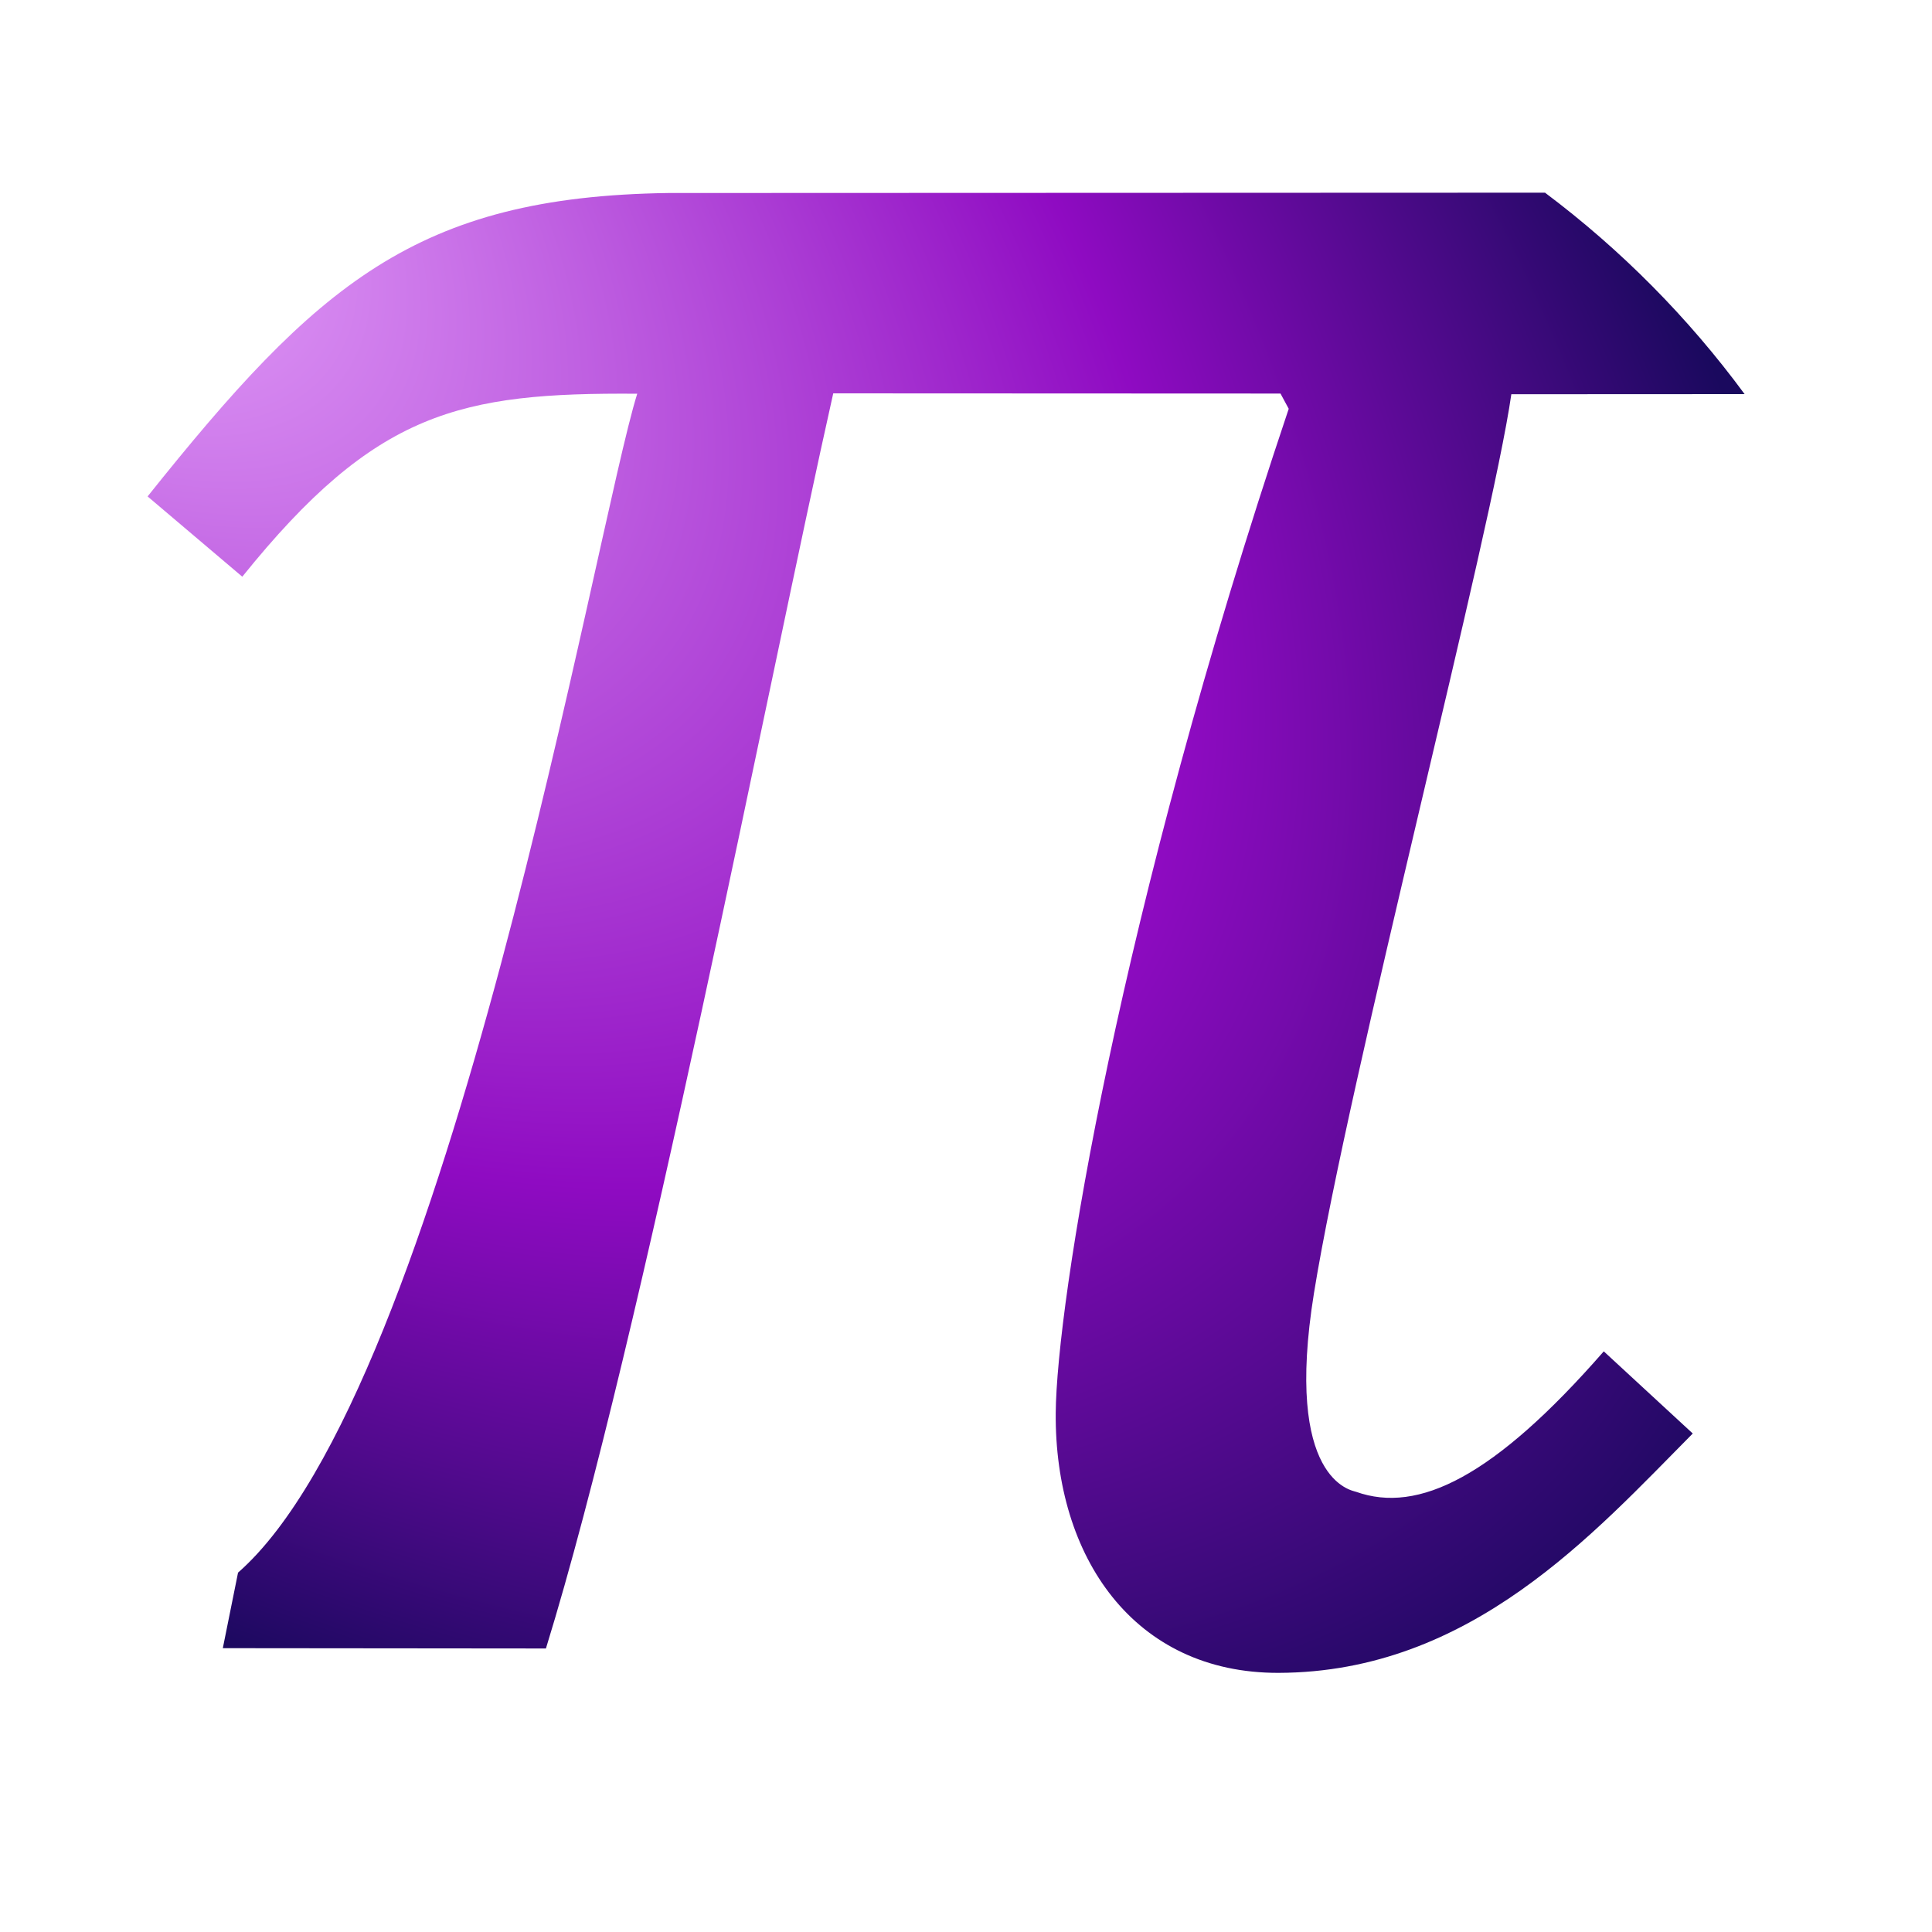 <?xml version="1.0" encoding="utf-8"?>
<svg viewBox="0 0 100 100" xmlns="http://www.w3.org/2000/svg">
  <defs>
    <radialGradient gradientUnits="userSpaceOnUse" cx="6.013" cy="33.085" r="41.331" id="gradient-1" gradientTransform="matrix(2.081, 1.806, -0.999, 1.151, 21.506, -43.281)">
      <stop offset="0" style="stop-color: rgb(237, 177, 255);"/>
      <stop offset="0.63" style="stop-color: rgb(143, 11, 194);"/>
      <stop offset="1" style="stop-color: rgb(26, 9, 94);"/>
    </radialGradient>
  </defs>
  <path style="fill: url('#gradient-1');" d="M 34.608 9.99 L 79.969 9.973 C 83.902 12.923 87.386 16.439 90.301 20.4 L 78.226 20.406 C 77.2 27.589 69.819 55.758 68.013 66.918 C 66.439 76.658 69.979 77.141 70.194 77.217 C 73.407 78.36 77.323 76.461 83.011 69.946 L 87.617 74.198 C 82.502 79.352 76.138 86.556 66.182 86.587 C 58.688 86.608 54.586 80.59 54.644 73.135 C 54.688 67.542 57.873 47.441 66.704 21.159 L 66.278 20.37 L 43.128 20.36 C 39.781 35.275 33.261 69.119 28.257 85.325 L 11.533 85.309 L 12.321 81.399 C 23.222 71.846 30.835 27.214 32.983 20.379 C 23.805 20.317 19.447 21.274 12.541 29.85 L 7.64 25.695 C 16.384 14.753 21.522 10.17 34.608 9.99 Z"/>
</svg>